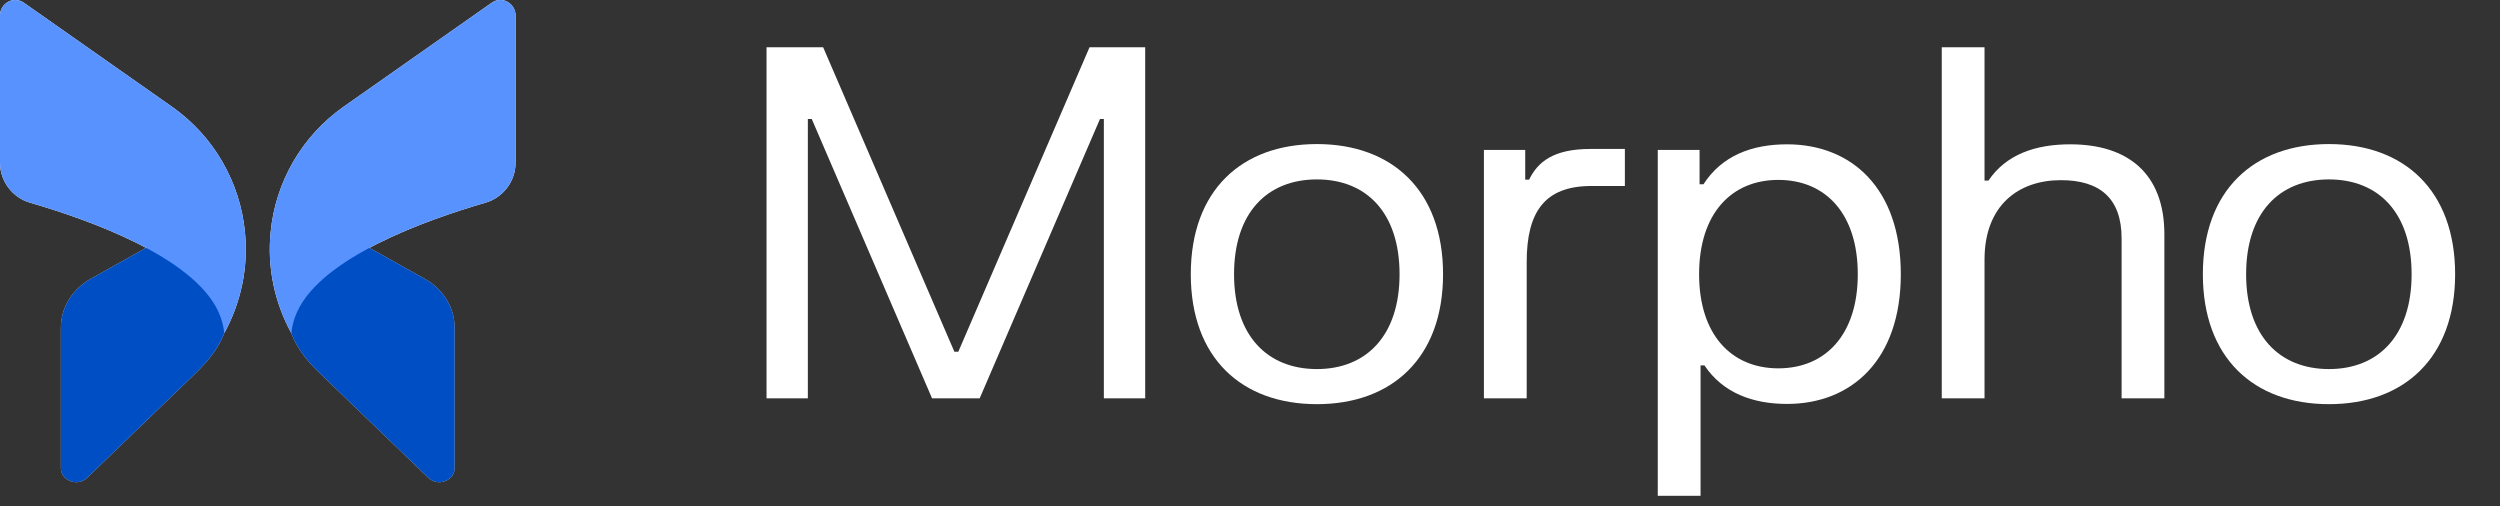 <svg width="158" height="32" viewBox="0 0 158 32" fill="none" xmlns="http://www.w3.org/2000/svg">
<rect x="0" y="0" width="158" height="32" fill="#333333" stroke="none"/>
<path opacity="0.8" d="M3.846 20.709V29.58C3.846 30.126 4.306 30.353 4.45 30.404C4.593 30.466 5.074 30.6 5.504 30.198L12.195 23.749C12.765 23.2 13.315 22.623 13.728 21.947C13.922 21.63 14.003 21.451 14.003 21.451C14.413 20.616 14.413 19.813 14.013 19.009C13.419 17.814 11.904 16.599 9.621 15.445L5.719 17.629C4.562 18.288 3.846 19.452 3.846 20.709Z" fill="white"/>
<path d="M0 0.98V10.283C0 11.447 0.778 12.478 1.884 12.807C5.652 13.899 12.215 16.248 13.802 19.7C14.007 20.153 14.13 20.596 14.171 21.06C15.226 19.133 15.707 16.918 15.482 14.672C15.174 11.489 13.495 8.594 10.874 6.749L1.526 0.186C1.362 0.063 1.167 0.001 0.973 0.001C0.809 0.001 0.666 0.032 0.512 0.114C0.205 0.289 0 0.609 0 0.98Z" fill="white"/>
<path opacity="0.8" d="M28.731 20.709V29.58C28.731 30.126 28.271 30.353 28.127 30.404C27.984 30.466 27.503 30.6 27.073 30.198L20.226 23.599C19.76 23.15 19.315 22.675 18.964 22.13C18.686 21.7 18.574 21.451 18.574 21.451C18.165 20.616 18.165 19.813 18.564 19.009C19.158 17.814 20.673 16.599 22.956 15.445L26.858 17.629C28.025 18.288 28.731 19.452 28.731 20.709Z" fill="white"/>
<path d="M32.585 0.979V10.282C32.585 11.446 31.807 12.477 30.701 12.806C26.933 13.899 20.37 16.247 18.783 19.699C18.578 20.152 18.455 20.595 18.414 21.059C17.359 19.132 16.878 16.917 17.104 14.671C17.41 11.488 19.09 8.593 21.711 6.748L31.06 0.185C31.223 0.062 31.418 0 31.612 0C31.776 0 31.92 0.031 32.073 0.113C32.38 0.288 32.585 0.608 32.585 0.979Z" fill="white"/>
<path d="M3.846 20.709V29.58C3.846 30.126 4.306 30.353 4.45 30.404C4.593 30.466 5.074 30.6 5.504 30.198L12.195 23.749C12.765 23.2 13.315 22.623 13.728 21.947C13.922 21.63 14.003 21.451 14.003 21.451C14.413 20.616 14.413 19.813 14.013 19.009C13.419 17.814 11.904 16.599 9.621 15.445L5.719 17.629C4.562 18.288 3.846 19.452 3.846 20.709Z" fill="#004EC3"/>
<path d="M0 0.98V10.283C0 11.447 0.778 12.478 1.884 12.807C5.652 13.899 12.215 16.248 13.802 19.7C14.007 20.153 14.13 20.596 14.171 21.06C15.226 19.133 15.707 16.918 15.482 14.672C15.174 11.489 13.495 8.594 10.874 6.749L1.526 0.186C1.362 0.063 1.167 0.001 0.973 0.001C0.809 0.001 0.666 0.032 0.512 0.114C0.205 0.289 0 0.609 0 0.98Z" fill="#5792FF"/>
<path d="M28.731 20.709V29.58C28.731 30.126 28.271 30.353 28.127 30.404C27.984 30.466 27.503 30.6 27.073 30.198L20.226 23.599C19.76 23.15 19.315 22.675 18.964 22.13C18.686 21.7 18.574 21.451 18.574 21.451C18.165 20.616 18.165 19.813 18.564 19.009C19.158 17.814 20.673 16.599 22.956 15.445L26.858 17.629C28.025 18.288 28.731 19.452 28.731 20.709Z" fill="#004EC3"/>
<path d="M32.585 0.979V10.282C32.585 11.446 31.807 12.477 30.701 12.806C26.933 13.899 20.37 16.247 18.783 19.699C18.578 20.152 18.455 20.595 18.414 21.059C17.359 19.132 16.878 16.917 17.103 14.671C17.41 11.488 19.09 8.593 21.711 6.748L31.06 0.185C31.223 0.062 31.418 0 31.612 0C31.776 0 31.92 0.031 32.073 0.113C32.38 0.288 32.585 0.608 32.585 0.979Z" fill="#5792FF"/>
<path d="M48.445 2.989H52.024L60.318 22.231H60.564L68.858 2.989H72.376V25.174H69.764V7.519H69.519L61.916 25.174H58.905L51.302 7.519H51.056V25.174H48.445V2.989Z" fill="white"/>
<path d="M75.258 17.332C75.258 12.032 78.468 9.105 83.23 9.105C87.976 9.105 91.201 12.032 91.201 17.332C91.201 22.616 87.976 25.543 83.23 25.543C78.468 25.543 75.258 22.616 75.258 17.332ZM77.992 17.332C77.992 21.214 80.096 23.325 83.23 23.325C86.348 23.325 88.452 21.214 88.452 17.332C88.452 13.434 86.348 11.339 83.23 11.339C80.096 11.339 77.992 13.434 77.992 17.332Z" fill="white"/>
<path d="M93.783 9.475H96.394V11.355H96.64C97.178 10.245 98.161 9.414 100.511 9.414H102.692V11.755H100.572C97.639 11.755 96.487 13.373 96.487 16.562V25.174H93.783V9.475Z" fill="white"/>
<path d="M104.771 31.336V9.475H107.413V11.647H107.659C108.826 9.829 110.731 9.121 112.943 9.121C117.013 9.121 120.131 11.894 120.131 17.332C120.131 22.755 117.013 25.528 112.943 25.528C110.777 25.528 108.888 24.835 107.721 23.094H107.475V31.336H104.771ZM107.383 17.332C107.383 21.137 109.41 23.279 112.39 23.279C115.385 23.279 117.412 21.137 117.412 17.332C117.412 13.511 115.385 11.37 112.39 11.37C109.41 11.37 107.383 13.511 107.383 17.332Z" fill="white"/>
<path d="M122.719 2.989H125.422V11.416H125.668C126.789 9.752 128.648 9.121 130.844 9.121C134.484 9.121 136.788 10.97 136.788 14.806V25.174H134.085V15.068C134.085 12.51 132.687 11.386 130.245 11.386C127.572 11.386 125.422 12.972 125.422 16.408V25.174H122.719V2.989Z" fill="white"/>
<path d="M139.221 17.332C139.221 12.032 142.431 9.105 147.192 9.105C151.938 9.105 155.164 12.032 155.164 17.332C155.164 22.616 151.938 25.543 147.192 25.543C142.431 25.543 139.221 22.616 139.221 17.332ZM141.955 17.332C141.955 21.214 144.059 23.325 147.192 23.325C150.31 23.325 152.414 21.214 152.414 17.332C152.414 13.434 150.31 11.339 147.192 11.339C144.059 11.339 141.955 13.434 141.955 17.332Z" fill="white"/>
</svg>
